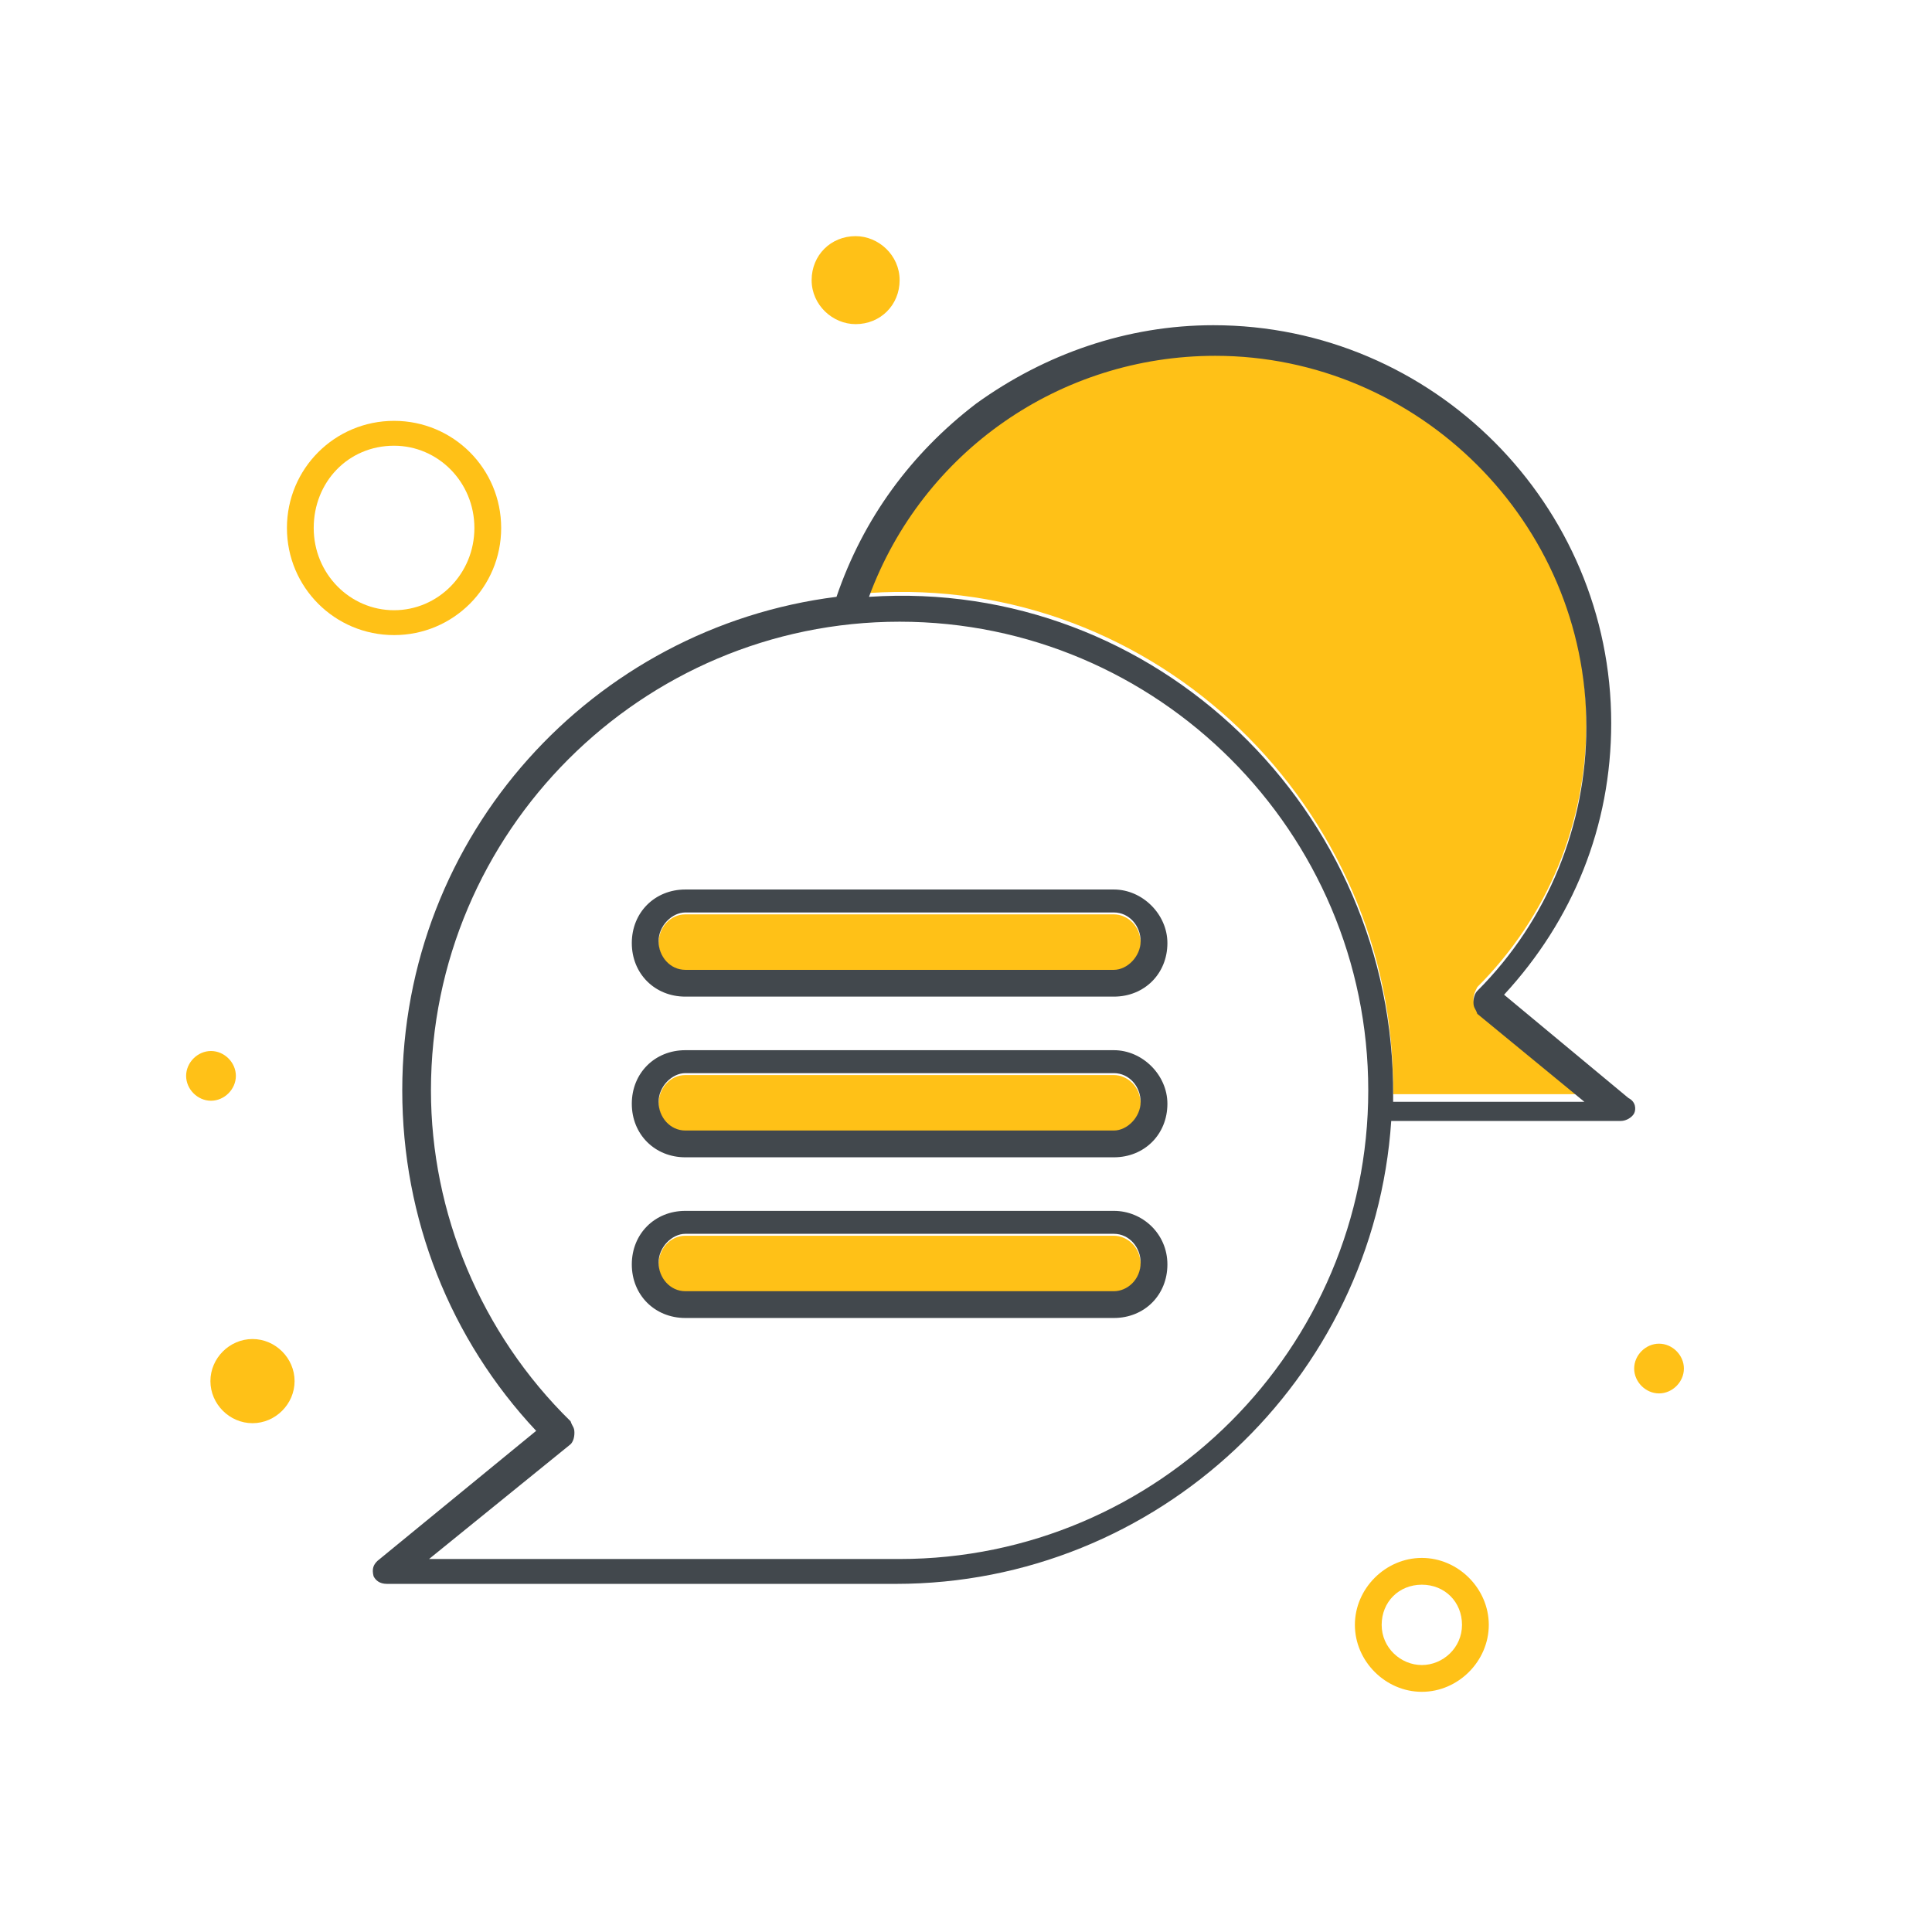 <svg width="101" height="101" viewBox="0 0 101 101" fill="none" xmlns="http://www.w3.org/2000/svg">
<path d="M58.23 47.801H35.83C35.03 47.801 34.43 48.501 34.43 49.301C34.43 50.101 35.13 50.801 35.83 50.801H58.23C59.03 50.801 59.63 50.101 59.63 49.301C59.63 48.401 58.93 47.801 58.23 47.801Z" fill="#FFC117"/>
<path d="M58.23 64.601H35.83C35.03 64.601 34.43 65.301 34.43 66.101C34.43 66.901 35.13 67.601 35.83 67.601H58.23C59.03 67.601 59.63 67.001 59.63 66.101C59.63 65.201 58.93 64.601 58.23 64.601Z" fill="#FFC117"/>
<path d="M58.23 56.201H35.83C35.03 56.201 34.43 56.901 34.43 57.701C34.43 58.501 35.13 59.201 35.83 59.201H58.23C59.03 59.201 59.63 58.501 59.63 57.701C59.63 56.801 58.93 56.201 58.23 56.201Z" fill="#FFC117"/>
<path d="M77.03 52.201C77.03 52.001 77.13 51.801 77.23 51.601C80.93 47.901 82.93 43.001 82.93 37.801C82.93 27.201 74.23 18.401 63.53 18.401C55.33 18.401 48.23 23.401 45.43 31.001C60.43 30.001 72.93 42.201 72.83 57.101V57.201H82.83L77.23 52.601C77.13 52.601 77.03 52.501 77.03 52.201Z" fill="#FFC117"/>
<path d="M85.129 57.401L78.629 52.001C82.23 48.101 84.23 43.201 84.23 37.801C84.23 26.401 74.93 17.001 63.429 17.001C58.929 17.001 54.63 18.501 51.029 21.101C47.63 23.701 45.13 27.101 43.73 31.201C31.029 32.801 21.029 43.601 21.029 57.001C21.029 63.701 23.529 70.001 28.029 74.801L19.73 81.601C19.529 81.801 19.43 82.001 19.529 82.401C19.63 82.601 19.829 82.801 20.23 82.801H46.83C60.529 82.801 71.829 72.101 72.73 58.601H84.73C85.029 58.601 85.329 58.401 85.43 58.201C85.529 58.001 85.529 57.601 85.129 57.401ZM47.029 81.501H22.43L29.829 75.501C29.93 75.401 30.029 75.201 30.029 74.901C30.029 74.601 29.93 74.601 29.829 74.301C25.13 69.701 22.529 63.401 22.529 57.001C22.529 43.501 33.529 32.501 47.029 32.501C60.529 32.501 71.529 43.501 71.529 57.001C71.529 70.501 60.529 81.501 47.029 81.501ZM72.829 57.401V57.301C72.93 42.401 60.429 30.201 45.429 31.201C48.23 23.601 55.429 18.601 63.529 18.601C74.129 18.601 82.93 27.301 82.93 38.001C82.93 43.101 80.93 48.101 77.23 51.801C77.129 51.901 77.029 52.101 77.029 52.401C77.029 52.701 77.129 52.701 77.23 53.001L82.829 57.601H72.829V57.401Z" fill="#42484D"/>
<path d="M58.229 54.901H35.829C34.229 54.901 33.029 56.101 33.029 57.701C33.029 59.301 34.229 60.501 35.829 60.501H58.229C59.829 60.501 61.029 59.301 61.029 57.701C61.029 56.201 59.729 54.901 58.229 54.901ZM58.229 59.101H35.829C35.029 59.101 34.429 58.401 34.429 57.601C34.429 56.801 35.129 56.101 35.829 56.101H58.229C59.029 56.101 59.629 56.801 59.629 57.601C59.629 58.401 58.929 59.101 58.229 59.101Z" fill="#42484D"/>
<path d="M58.229 46.501H35.829C34.229 46.501 33.029 47.701 33.029 49.301C33.029 50.901 34.229 52.101 35.829 52.101H58.229C59.829 52.101 61.029 50.901 61.029 49.301C61.029 47.801 59.729 46.501 58.229 46.501ZM58.229 50.701H35.829C35.029 50.701 34.429 50.001 34.429 49.201C34.429 48.401 35.129 47.701 35.829 47.701H58.229C59.029 47.701 59.629 48.401 59.629 49.201C59.629 50.001 58.929 50.701 58.229 50.701Z" fill="#42484D"/>
<path d="M58.229 63.301H35.829C34.229 63.301 33.029 64.501 33.029 66.101C33.029 67.701 34.229 68.901 35.829 68.901H58.229C59.829 68.901 61.029 67.701 61.029 66.101C61.029 64.501 59.729 63.301 58.229 63.301ZM58.229 67.501H35.829C35.029 67.501 34.429 66.801 34.429 66.001C34.429 65.201 35.129 64.501 35.829 64.501H58.229C59.029 64.501 59.629 65.201 59.629 66.001C59.629 66.901 58.929 67.501 58.229 67.501Z" fill="#42484D"/>
<path d="M20.6 33.201C23.7 33.201 26.2 30.701 26.2 27.601C26.2 24.501 23.7 22.001 20.6 22.001C17.5 22.001 15 24.501 15 27.601C15 30.701 17.5 33.201 20.6 33.201ZM20.6 23.301C22.9 23.301 24.8 25.201 24.8 27.601C24.8 30.001 22.9 31.901 20.6 31.901C18.3 31.901 16.4 30.001 16.4 27.601C16.4 25.201 18.2 23.301 20.6 23.301Z" fill="#FFC117"/>
<path d="M74.33 81.444C72.43 81.444 70.83 83.044 70.83 84.944C70.83 86.844 72.43 88.444 74.33 88.444C76.23 88.444 77.83 86.844 77.83 84.944C77.83 83.044 76.23 81.444 74.33 81.444ZM74.33 87.044C73.23 87.044 72.23 86.144 72.23 84.944C72.23 83.744 73.13 82.844 74.33 82.844C75.53 82.844 76.43 83.744 76.43 84.944C76.43 86.144 75.43 87.044 74.33 87.044Z" fill="#FFC117"/>
<path d="M13.2 70.001C14.4 70.001 15.4 71.001 15.4 72.201C15.4 73.401 14.4 74.401 13.2 74.401C12 74.401 11 73.401 11 72.201C11 71.001 12 70.001 13.2 70.001Z" fill="#FFC117"/>
<path d="M44.73 12.345C45.93 12.345 47.03 13.345 47.03 14.645C47.03 15.945 46.03 16.945 44.73 16.945C43.53 16.945 42.43 15.945 42.43 14.645C42.43 13.345 43.43 12.345 44.73 12.345Z" fill="#FFC117"/>
<path d="M11.03 54.944C11.73 54.944 12.331 55.544 12.331 56.244C12.331 56.944 11.73 57.544 11.03 57.544C10.331 57.544 9.73 56.944 9.73 56.244C9.73 55.544 10.331 54.944 11.03 54.944Z" fill="#FFC117"/>
<path d="M86.73 70.244C87.43 70.244 88.03 70.844 88.03 71.544C88.03 72.244 87.43 72.844 86.73 72.844C86.03 72.844 85.43 72.244 85.43 71.544C85.43 70.844 86.03 70.244 86.73 70.244Z" fill="#FFC117"/>
</svg>
